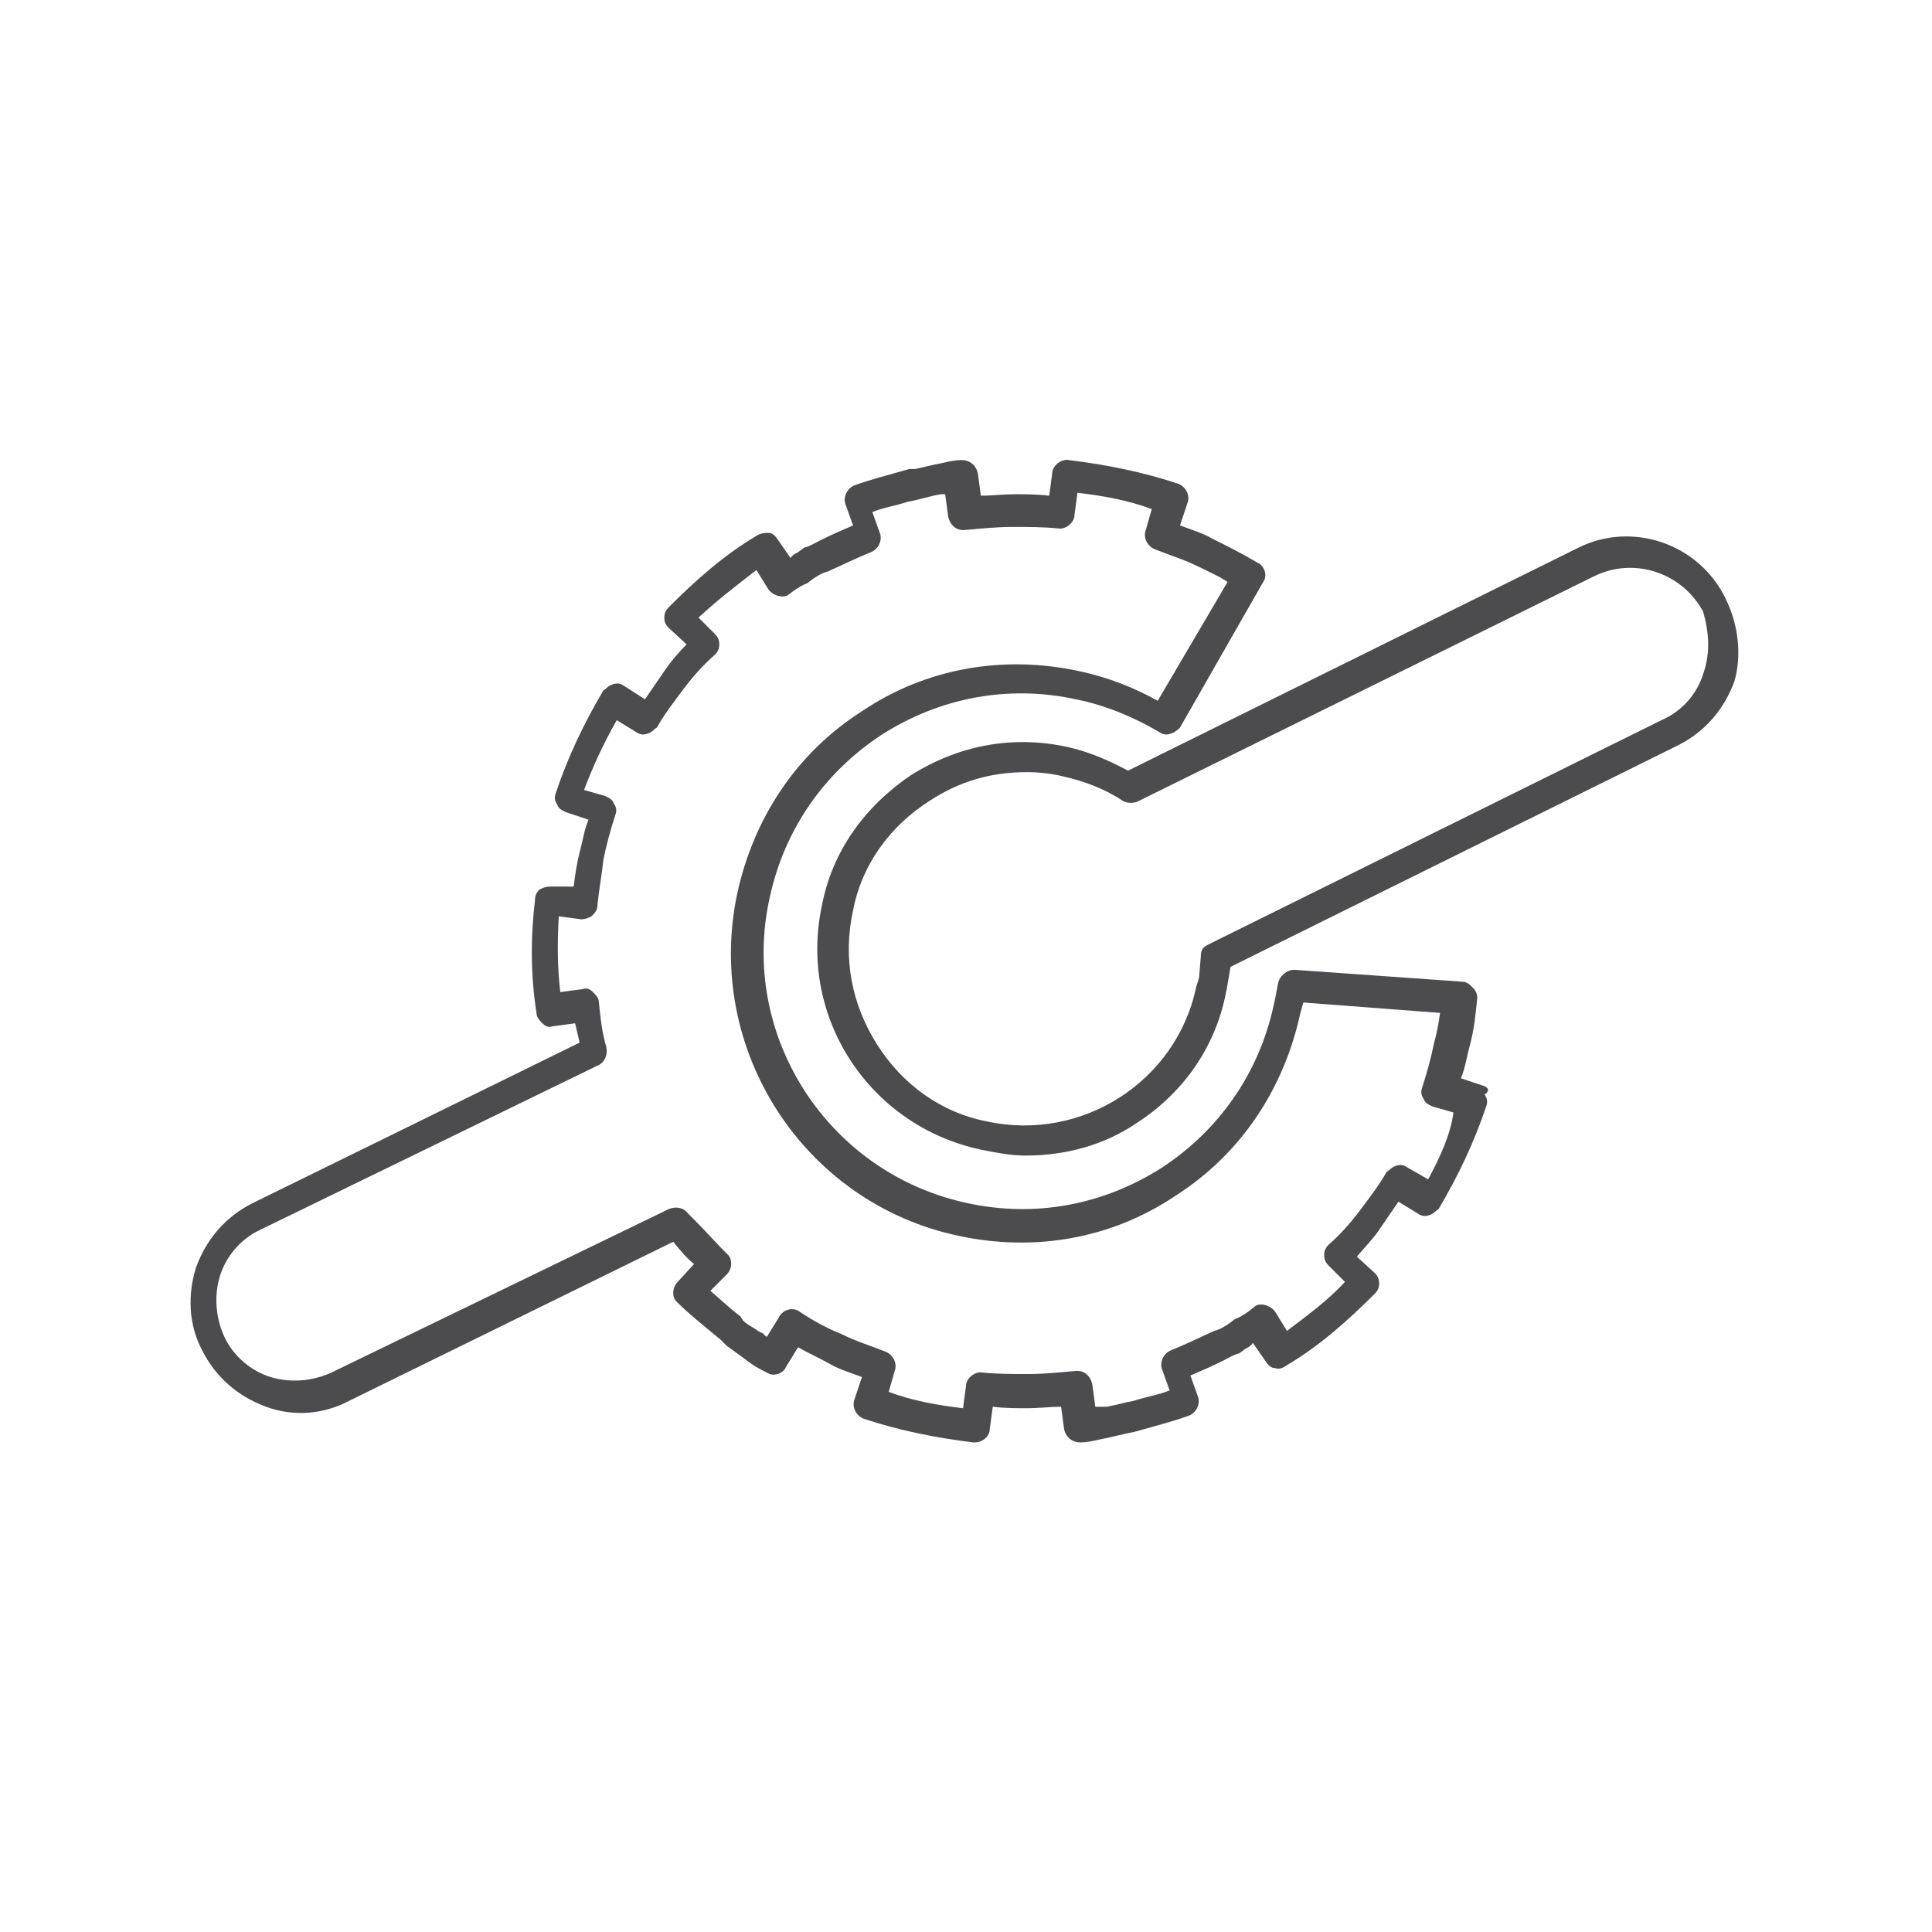 <?xml version="1.0" encoding="utf-8"?>
<!-- Generator: Adobe Illustrator 23.0.3, SVG Export Plug-In . SVG Version: 6.00 Build 0)  -->
<svg version="1.1" id="Layer_1" xmlns="http://www.w3.org/2000/svg" xmlns:xlink="http://www.w3.org/1999/xlink" x="0px" y="0px"
	 viewBox="0 0 130 130" style="enable-background:new 0 0 130 130;" xml:space="preserve">
<style type="text/css">
	.st0{fill-rule:evenodd;clip-rule:evenodd;fill:#4C4C4E;}
</style>
<title>icon001_2</title>
<desc>Created with Sketch.</desc>
<g id="icon001_2">
	<g id="Group-7" transform="translate(17, 10)">
		<g id="Group-3" transform="translate(0, 0.556)">
			<g id="Clip-2">
			</g>
			<path id="Fill-1" class="st0" d="M79.1,68.8L77.7,68c-0.3-0.2-0.5-0.2-0.8-0.1s-0.4,0.3-0.6,0.4c-0.5,0.9-1.2,1.8-1.8,2.6
				s-1.3,1.6-2.1,2.3c-0.2,0.2-0.3,0.4-0.3,0.7s0.1,0.5,0.3,0.7l1.1,1.1C72.3,77,70.9,78,69.6,79l-0.8-1.3c-0.3-0.4-0.9-0.6-1.3-0.4
				L67,77.7c-0.3,0.2-0.6,0.4-0.9,0.5l-0.4,0.3c-0.3,0.2-0.6,0.4-1,0.5c-0.9,0.4-1.9,0.9-2.9,1.3c-0.5,0.2-0.8,0.8-0.6,1.3l0.5,1.4
				c-0.7,0.3-1.5,0.4-2.4,0.7l-0.5,0.1c-0.4,0.1-0.8,0.2-1.3,0.3l-0.5,0c-0.1,0-0.2,0-0.3,0l-0.2-1.5c-0.1-0.5-0.5-1-1.2-0.9
				c-1.1,0.1-2.1,0.2-3.1,0.2s-2.1,0-3.1-0.1c-0.5-0.1-1.1,0.4-1.1,0.9l-0.2,1.5c-1.7-0.2-3.4-0.5-5-1.1l0.4-1.4
				c0.2-0.5-0.1-1.1-0.6-1.3c-1-0.4-2-0.7-3-1.2c-1-0.4-1.9-0.9-2.8-1.5c-0.4-0.3-1.1-0.2-1.4,0.4l-0.8,1.3
				c-0.1-0.1-0.2-0.1-0.2-0.2L34,79c-0.4-0.3-0.7-0.4-1-0.7L32.8,78c-0.8-0.6-1.4-1.2-2-1.7l1.1-1.1c0.4-0.4,0.4-1.1,0-1.4
				c-0.7-0.7-1.4-1.5-2.2-2.3c-0.1-0.1-0.2-0.2-0.3-0.3l-0.1-0.1c-0.3-0.4-0.8-0.5-1.3-0.3l-22.7,11c-1.3,0.6-2.8,0.7-4.1,0.3
				s-2.5-1.4-3.1-2.7c-0.6-1.3-0.7-2.8-0.3-4.1c0.4-1.3,1.4-2.5,2.7-3.1l22.8-11.1c0.4-0.2,0.6-0.7,0.5-1.2c-0.3-1-0.4-2-0.5-3
				c0-0.3-0.2-0.5-0.4-0.7s-0.4-0.3-0.7-0.2l-1.5,0.2c-0.2-1.7-0.2-3.4-0.1-5.1l1.5,0.2c0.3,0,0.5-0.1,0.7-0.2
				c0.2-0.2,0.4-0.4,0.4-0.7c0.1-1.1,0.3-2.1,0.4-3.1c0.2-1,0.5-2.1,0.8-3c0.1-0.3,0.1-0.5-0.1-0.8c-0.1-0.3-0.4-0.4-0.6-0.5
				l-1.4-0.4c0.6-1.6,1.3-3.1,2.2-4.7l1.3,0.8c0.3,0.2,0.5,0.2,0.8,0.1s0.4-0.3,0.6-0.4c0.5-0.9,1.2-1.8,1.8-2.6
				c0.6-0.8,1.3-1.6,2.1-2.3c0.2-0.2,0.3-0.4,0.3-0.7s-0.1-0.5-0.3-0.7l-1.1-1.1c1.3-1.2,2.6-2.2,3.9-3.2l0.8,1.3
				c0.3,0.4,0.9,0.6,1.3,0.4l0.4-0.3c0.3-0.2,0.6-0.4,0.9-0.5l0.4-0.3c0.3-0.2,0.6-0.4,1-0.5c0.9-0.4,1.9-0.9,2.9-1.3
				c0.5-0.2,0.8-0.8,0.6-1.3l-0.5-1.4c0.7-0.3,1.5-0.4,2.4-0.7l0.5-0.1c0.4-0.1,0.8-0.2,1.2-0.3l0.5-0.1c0.1,0,0.2,0,0.3,0l0.2,1.5
				c0.1,0.5,0.5,1,1.2,0.9c1.1-0.1,2.1-0.2,3.1-0.2c1.1,0,2.1,0,3.1,0.1c0.5,0.1,1.1-0.4,1.1-0.9l0.2-1.5c1.7,0.2,3.4,0.5,5,1.1
				l-0.4,1.4c-0.2,0.5,0.1,1.1,0.6,1.3c1,0.4,2,0.7,3,1.2c0.6,0.3,1.3,0.6,1.9,1l-4.7,8c-1.6-0.9-3.4-1.6-5.3-2
				c-5.1-1.1-10.3-0.2-14.6,2.7c-4.4,2.8-7.3,7.2-8.4,12.3c-2.2,10.5,4.5,20.8,14.9,23c5.1,1.1,10.3,0.2,14.6-2.7
				c4.4-2.8,7.3-7.2,8.4-12.3c0.1-0.3,0.1-0.4,0.2-0.7l9.2,0.7c-0.1,0.7-0.2,1.3-0.4,2c-0.2,1-0.5,2.1-0.8,3
				c-0.1,0.3-0.1,0.5,0.1,0.8c0.1,0.3,0.4,0.4,0.6,0.5l1.4,0.4C80.6,65.8,79.9,67.3,79.1,68.8 M82.8,62.5L81.3,62
				c0.3-0.7,0.4-1.5,0.6-2.2c0.3-1.1,0.4-2.2,0.5-3.2c0-0.3-0.1-0.5-0.3-0.7c-0.2-0.2-0.4-0.4-0.7-0.4l-11.3-0.8
				c-0.5,0-1,0.4-1.1,0.9c-0.1,0.5-0.2,1.1-0.3,1.5c-1,4.6-3.7,8.4-7.5,10.9c-3.9,2.5-8.5,3.4-13.1,2.4c-9.4-2-15.4-11.3-13.3-20.6
				c1-4.6,3.7-8.4,7.5-10.9c3.9-2.5,8.5-3.4,13.1-2.4c2,0.4,3.9,1.2,5.6,2.2c0.3,0.2,0.5,0.2,0.8,0.1c0.3-0.1,0.5-0.3,0.6-0.4
				l5.6-9.8c0.3-0.4,0.1-1.1-0.4-1.3c-1-0.6-2-1.1-3-1.6c-0.7-0.4-1.4-0.6-2.2-0.9l0.5-1.5c0.2-0.5-0.1-1.1-0.6-1.3
				c-2.4-0.8-4.9-1.3-7.4-1.6c-0.5-0.1-1.1,0.4-1.1,0.9l-0.2,1.5c-0.8-0.1-1.6-0.1-2.3-0.1c-0.8,0-1.6,0.1-2.3,0.1l-0.2-1.5
				c-0.1-0.5-0.5-0.9-1.1-0.9c-0.4,0-0.9,0.1-1.3,0.2l-0.5,0.1c-0.4,0.1-0.9,0.2-1.3,0.3L44.2,21c-1.4,0.4-2.6,0.7-3.7,1.1
				c-0.5,0.2-0.8,0.8-0.6,1.3l0.5,1.4c-0.7,0.3-1.4,0.6-2.2,1c-0.4,0.2-0.7,0.4-1.1,0.5l-0.4,0.3c-0.2,0.1-0.4,0.2-0.5,0.4l-0.9-1.3
				c-0.2-0.3-0.4-0.4-0.6-0.4s-0.5,0-0.8,0.2c-2.2,1.3-4.1,3-5.9,4.8c-0.2,0.2-0.3,0.4-0.3,0.7s0.1,0.5,0.3,0.7l1.2,1.1
				c-0.5,0.5-1.1,1.2-1.5,1.8c-0.4,0.6-0.9,1.3-1.3,1.9L25,35.6c-0.3-0.2-0.5-0.2-0.8-0.1c-0.3,0.1-0.4,0.3-0.6,0.4
				c-1.3,2.2-2.4,4.5-3.2,6.9c-0.1,0.3-0.1,0.5,0.1,0.8c0.1,0.3,0.4,0.4,0.6,0.5l1.5,0.5c-0.3,0.7-0.4,1.5-0.6,2.2
				c-0.2,0.8-0.3,1.5-0.4,2.3L20,49.1c-0.3,0-0.5,0.1-0.7,0.2C19.1,49.5,19,49.7,19,50c-0.3,2.5-0.3,5.1,0.1,7.6
				c0,0.3,0.2,0.5,0.4,0.7c0.2,0.2,0.4,0.3,0.7,0.2l1.5-0.2c0.1,0.4,0.2,0.9,0.3,1.3l-22,10.8c-1.8,0.9-3.1,2.4-3.8,4.3
				c-0.6,1.9-0.5,3.9,0.4,5.6c0.9,1.8,2.4,3.1,4.3,3.8s3.9,0.5,5.6-0.4L28.3,73c0.4,0.5,0.9,1.1,1.4,1.5l-1.1,1.2
				c-0.4,0.4-0.4,1.1,0,1.4c0.8,0.8,1.7,1.5,2.9,2.5l0.4,0.4c0.4,0.3,0.7,0.5,1.1,0.8l0.4,0.3c0.4,0.3,0.8,0.5,1.2,0.7
				c0.4,0.3,1.1,0.1,1.3-0.4l0.8-1.3c0.7,0.4,1.4,0.7,2.1,1.1c0.7,0.4,1.4,0.6,2.2,0.9l-0.5,1.5c-0.2,0.5,0.1,1.1,0.6,1.3
				c2.4,0.8,4.9,1.3,7.4,1.6h0.1c0.5,0,1-0.4,1-0.9l0.2-1.5c0.8,0.1,1.6,0.1,2.3,0.1c0.8,0,1.6-0.1,2.3-0.1l0.2,1.5
				c0.1,0.5,0.5,0.9,1.1,0.9c0.4,0,0.9-0.1,1.3-0.2l0.5-0.1c0.4-0.1,0.9-0.2,1.3-0.3l0.5-0.1c1.4-0.4,2.6-0.7,3.7-1.1
				c0.5-0.2,0.8-0.8,0.6-1.3l-0.5-1.4c0.7-0.3,1.4-0.6,2.2-1c0.4-0.2,0.7-0.4,1.1-0.5l0.4-0.3c0.2-0.1,0.4-0.2,0.5-0.4l0.9,1.3
				c0.2,0.3,0.4,0.4,0.6,0.4c0.3,0.1,0.5,0,0.8-0.2c2.2-1.3,4.1-3,5.9-4.8c0.2-0.2,0.3-0.4,0.3-0.7s-0.1-0.5-0.3-0.7l-1.2-1.1
				c0.5-0.6,1.1-1.2,1.5-1.8s0.9-1.3,1.3-1.9l1.3,0.8c0.3,0.2,0.5,0.2,0.8,0.1c0.3-0.1,0.4-0.3,0.6-0.4c1.3-2.2,2.4-4.5,3.2-6.9
				c0.1-0.3,0.1-0.5-0.1-0.8C83.3,62.8,83.1,62.6,82.8,62.5"/>
		</g>
		<g id="Group-6" transform="translate(35, 4.556)">
			<g id="Clip-5">
			</g>
			<path id="Fill-4" class="st0" d="M62.6,30.8c-0.4,1.3-1.4,2.5-2.8,3.1L29.3,49c-0.4,0.2-0.5,0.4-0.5,0.8L28.7,51
				c0,0.3-0.1,0.5-0.2,0.8c-1.3,6.4-7.7,10.5-14.1,9.1c-3.1-0.6-5.7-2.5-7.4-5.2s-2.3-5.8-1.6-9c0.6-3.1,2.5-5.7,5.2-7.4
				c2-1.3,4.1-1.9,6.5-1.9c0.8,0,1.7,0.1,2.5,0.3c1.3,0.3,2.7,0.8,3.9,1.6c0.3,0.2,0.7,0.2,1,0.1l30.8-15.2c2.7-1.3,5.9-0.2,7.3,2.4
				C63,28,63.1,29.4,62.6,30.8 M64.1,25.7c-1.8-3.7-6.3-5.2-9.9-3.4l-30.3,15c-1.3-0.7-2.7-1.3-4.1-1.6c-3.7-0.8-7.3-0.1-10.5,1.9
				c-3.1,2.1-5.3,5.1-6,8.8C1.7,53.9,6.5,61.2,14,62.8c1,0.2,2,0.4,3,0.4c2.7,0,5.3-0.7,7.5-2.2c3.1-2,5.3-5.1,6-8.8
				c0.1-0.4,0.1-0.6,0.2-1.1l0.1-0.6l30.1-14.9c1.8-0.9,3.1-2.4,3.8-4.3C65.2,29.6,65,27.5,64.1,25.7"/>
		</g>
	</g>
</g>
</svg>
